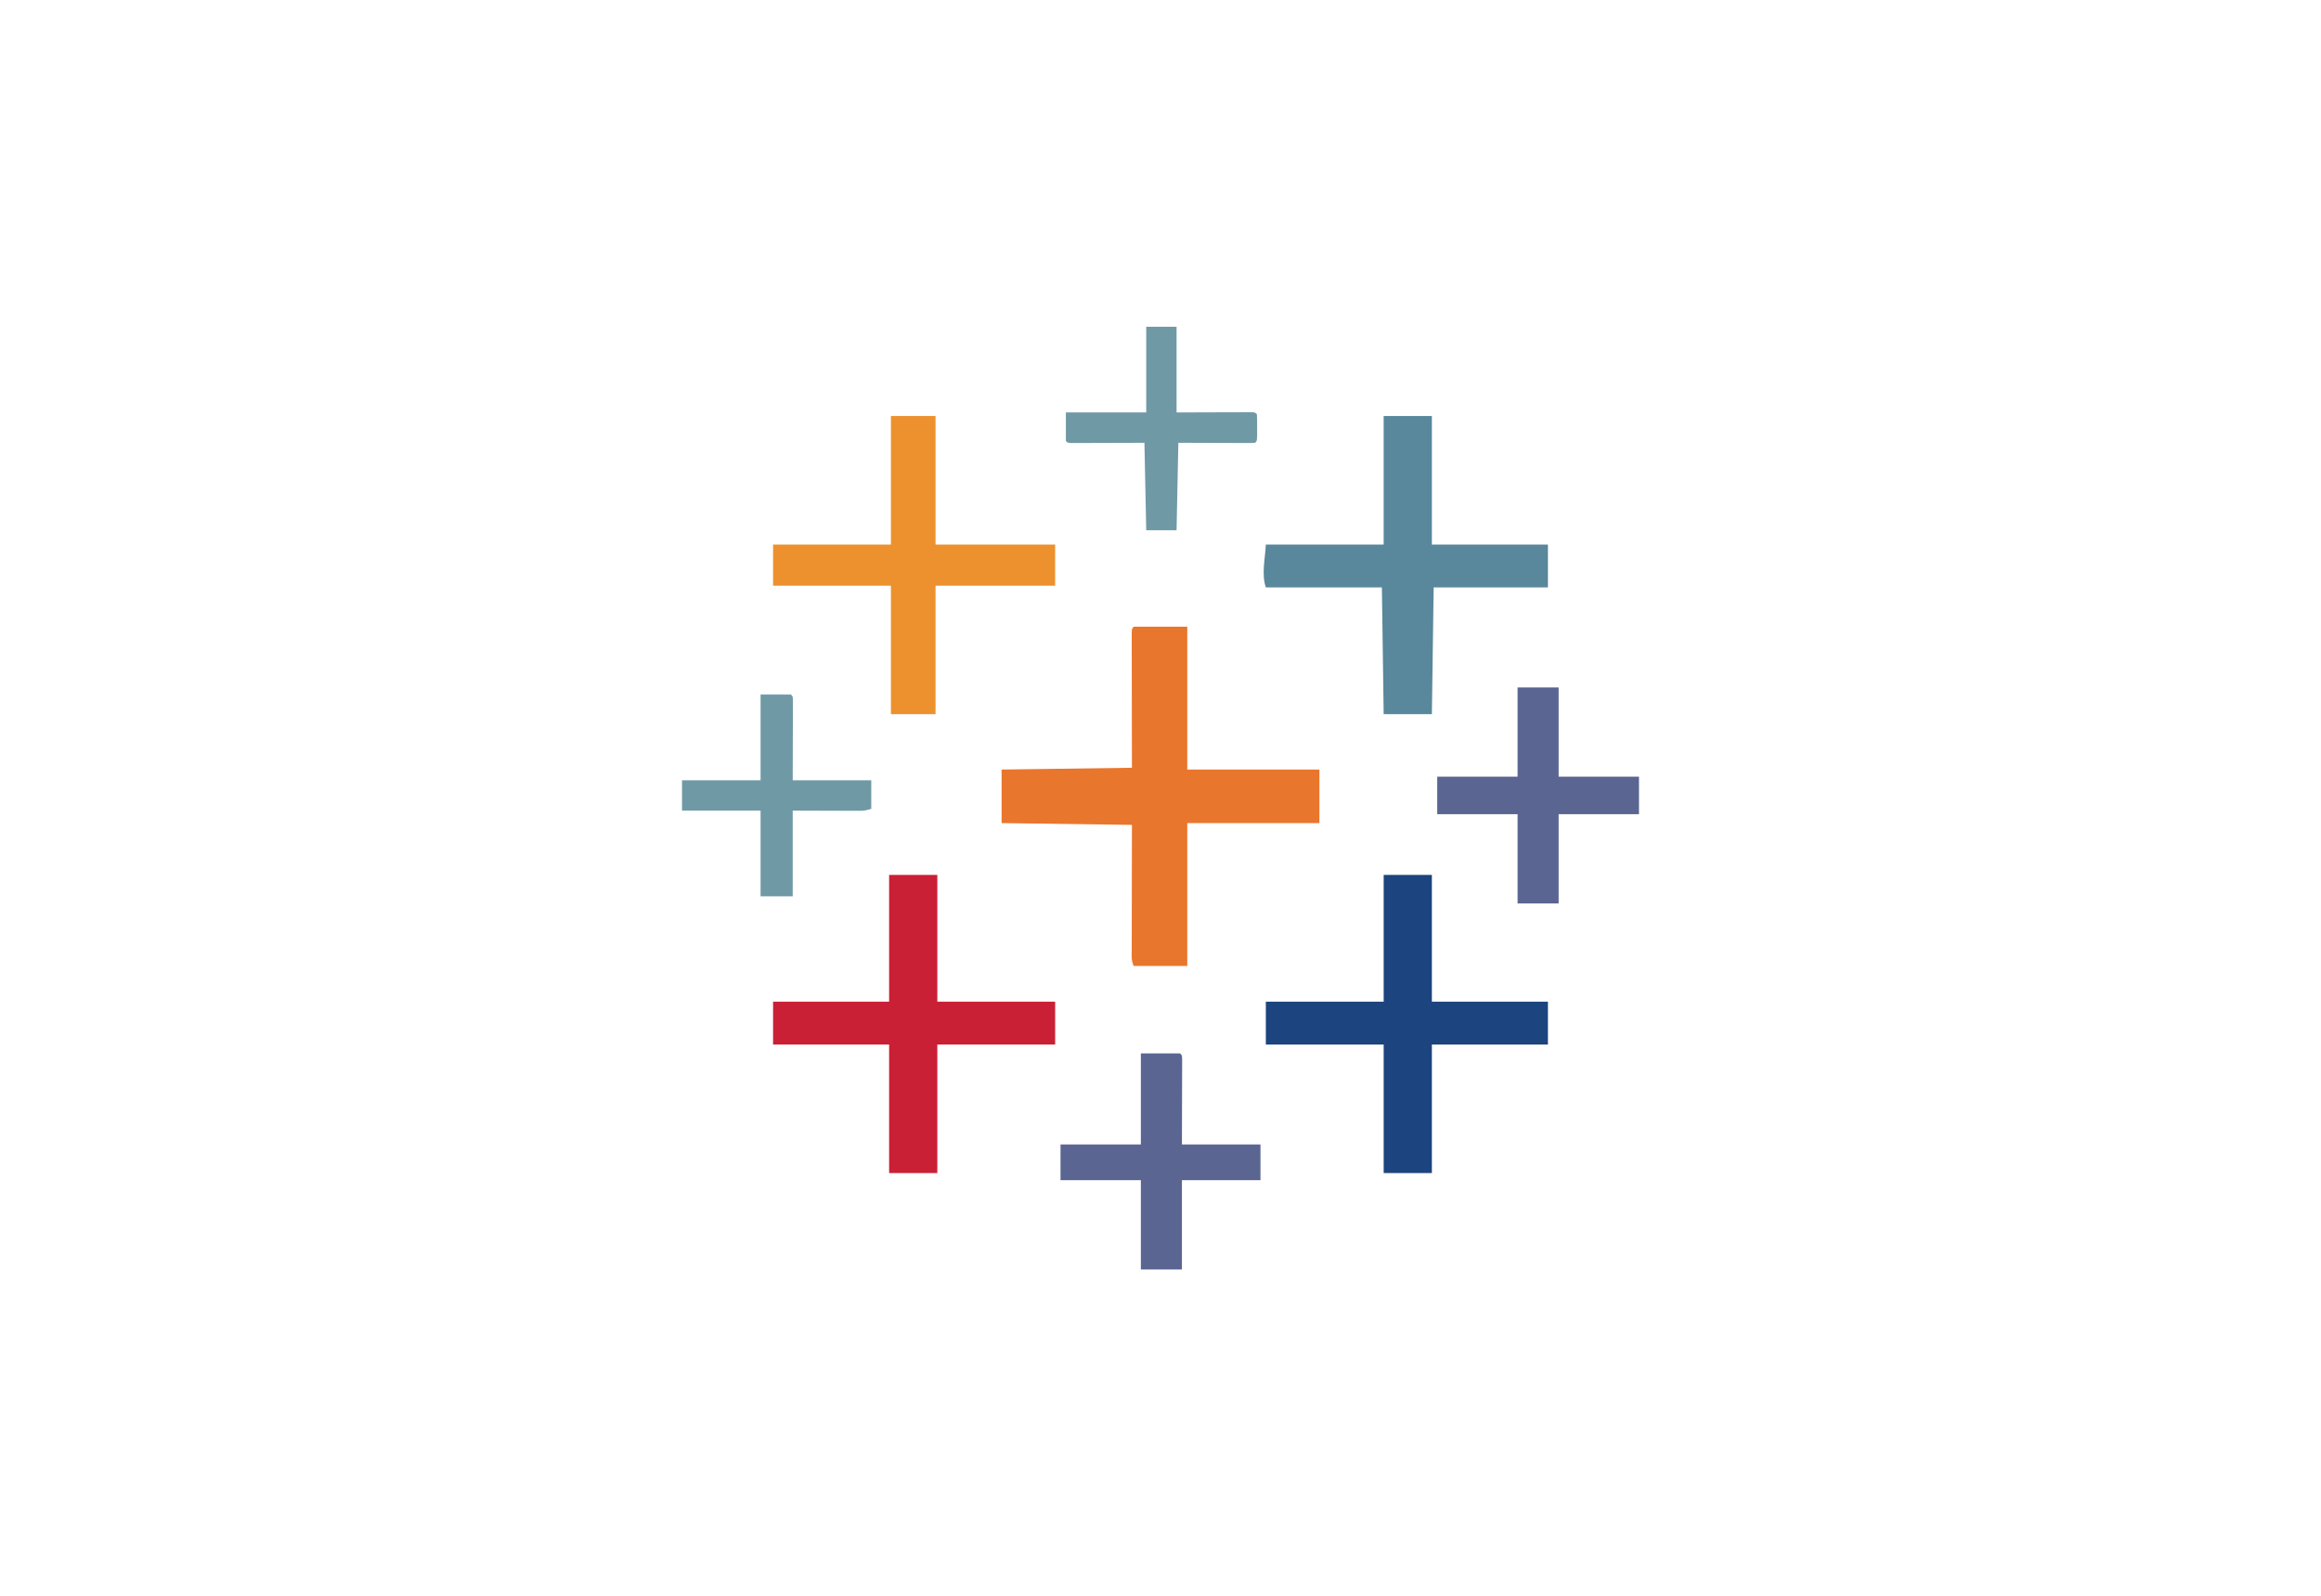 <?xml version="1.0" encoding="UTF-8"?>
<svg version="1.1" xmlns="http://www.w3.org/2000/svg" width="1300" height="894">
<path d="M0 0 C9.9 0 19.8 0 30 0 C30 26.4 30 52.8 30 80 C54.42 80 78.84 80 104 80 C104 89.9 104 99.8 104 110 C79.58 110 55.16 110 30 110 C30 136.4 30 162.8 30 190 C20.1 190 10.2 190 0 190 C-1.491 187.018 -1.13 183.974 -1.114 180.705 C-1.114 179.953 -1.114 179.202 -1.114 178.428 C-1.113 175.939 -1.105 173.45 -1.098 170.961 C-1.096 169.237 -1.094 167.514 -1.093 165.79 C-1.09 161.25 -1.08 156.709 -1.069 152.168 C-1.057 146.723 -1.052 141.277 -1.046 135.831 C-1.037 127.554 -1.017 119.277 -1 111 C-25.09 110.67 -49.18 110.34 -74 110 C-74 100.1 -74 90.2 -74 80 C-49.91 79.67 -25.82 79.34 -1 79 C-1.012 73.381 -1.023 67.762 -1.035 61.973 C-1.04 58.423 -1.045 54.872 -1.049 51.322 C-1.055 45.682 -1.062 40.041 -1.075 34.401 C-1.086 29.855 -1.092 25.31 -1.095 20.765 C-1.097 19.027 -1.1 17.289 -1.106 15.551 C-1.113 13.125 -1.114 10.699 -1.114 8.274 C-1.117 7.548 -1.121 6.822 -1.124 6.074 C-1.114 1.114 -1.114 1.114 0 0 Z " fill="#E9762D" transform="translate(635,351)"/>
<path d="M0 0 C8.91 0 17.82 0 27 0 C27 23.43 27 46.86 27 71 C48.45 71 69.9 71 92 71 C92 78.92 92 86.84 92 95 C70.55 95 49.1 95 27 95 C27 118.76 27 142.52 27 167 C18.09 167 9.18 167 0 167 C0 143.24 0 119.48 0 95 C-21.78 95 -43.56 95 -66 95 C-66 87.08 -66 79.16 -66 71 C-44.22 71 -22.44 71 0 71 C0 47.57 0 24.14 0 0 Z " fill="#1C447E" transform="translate(775,490)"/>
<path d="M0 0 C8.91 0 17.82 0 27 0 C27 23.43 27 46.86 27 71 C48.78 71 70.56 71 93 71 C93 78.92 93 86.84 93 95 C71.22 95 49.44 95 27 95 C27 118.76 27 142.52 27 167 C18.09 167 9.18 167 0 167 C0 143.24 0 119.48 0 95 C-21.45 95 -42.9 95 -65 95 C-65 87.08 -65 79.16 -65 71 C-43.55 71 -22.1 71 0 71 C0 47.57 0 24.14 0 0 Z " fill="#C92035" transform="translate(498,490)"/>
<path d="M0 0 C8.91 0 17.82 0 27 0 C27 23.76 27 47.52 27 72 C48.45 72 69.9 72 92 72 C92 79.92 92 87.84 92 96 C70.88 96 49.76 96 28 96 C27.67 119.43 27.34 142.86 27 167 C18.09 167 9.18 167 0 167 C-0.33 143.57 -0.66 120.14 -1 96 C-22.45 96 -43.9 96 -66 96 C-68.53 88.411 -66.381 79.991 -66 72 C-44.22 72 -22.44 72 0 72 C0 48.24 0 24.48 0 0 Z " fill="#59879B" transform="translate(775,233)"/>
<path d="M0 0 C8.25 0 16.5 0 25 0 C25 23.76 25 47.52 25 72 C47.11 72 69.22 72 92 72 C92 79.59 92 87.18 92 95 C69.89 95 47.78 95 25 95 C25 118.76 25 142.52 25 167 C16.75 167 8.5 167 0 167 C0 143.24 0 119.48 0 95 C-21.78 95 -43.56 95 -66 95 C-66 87.41 -66 79.82 -66 72 C-44.22 72 -22.44 72 0 72 C0 48.24 0 24.48 0 0 Z " fill="#EC912D" transform="translate(499,233)"/>
<path d="M0 0 C7.59 0 15.18 0 23 0 C23 16.5 23 33 23 50 C37.85 50 52.7 50 68 50 C68 56.93 68 63.86 68 71 C53.15 71 38.3 71 23 71 C23 87.5 23 104 23 121 C15.41 121 7.82 121 0 121 C0 104.5 0 88 0 71 C-14.85 71 -29.7 71 -45 71 C-45 64.07 -45 57.14 -45 50 C-30.15 50 -15.3 50 0 50 C0 33.5 0 17 0 0 Z " fill="#5A6591" transform="translate(850,385)"/>
<path d="M0 0 C7.26 0 14.52 0 22 0 C23 1 23 1 23.12 3.018 C23.118 3.904 23.116 4.79 23.114 5.703 C23.113 7.205 23.113 7.205 23.113 8.737 C23.108 9.825 23.103 10.914 23.098 12.035 C23.096 13.144 23.095 14.252 23.093 15.394 C23.088 18.95 23.075 22.506 23.062 26.062 C23.057 28.467 23.053 30.871 23.049 33.275 C23.039 39.184 23.019 45.092 23 51 C37.52 51 52.04 51 67 51 C67 57.6 67 64.2 67 71 C52.48 71 37.96 71 23 71 C23 87.5 23 104 23 121 C15.41 121 7.82 121 0 121 C0 104.5 0 88 0 71 C-14.85 71 -29.7 71 -45 71 C-45 64.4 -45 57.8 -45 51 C-30.15 51 -15.3 51 0 51 C0 34.17 0 17.34 0 0 Z " fill="#5A6591" transform="translate(639,590)"/>
<path d="M0 0 C5.61 0 11.22 0 17 0 C18 1 18 1 18.12 2.905 C18.118 3.737 18.116 4.57 18.114 5.428 C18.113 6.369 18.113 7.31 18.113 8.279 C18.108 9.302 18.103 10.325 18.098 11.379 C18.096 12.421 18.095 13.463 18.093 14.536 C18.088 17.878 18.075 21.22 18.062 24.562 C18.057 26.822 18.053 29.082 18.049 31.342 C18.039 36.895 18.019 42.447 18 48 C32.52 48 47.04 48 62 48 C62 53.28 62 58.56 62 64 C59.269 64.91 57.701 65.122 54.896 65.114 C54.064 65.113 53.232 65.113 52.374 65.113 C51.07 65.105 51.07 65.105 49.738 65.098 C48.534 65.096 48.534 65.096 47.305 65.095 C44.308 65.089 41.31 65.075 38.312 65.062 C31.609 65.042 24.906 65.021 18 65 C18 80.84 18 96.68 18 113 C12.06 113 6.12 113 0 113 C0 97.16 0 81.32 0 65 C-14.52 65 -29.04 65 -44 65 C-44 59.39 -44 53.78 -44 48 C-29.48 48 -14.96 48 0 48 C0 32.16 0 16.32 0 0 Z " fill="#7099A6" transform="translate(426,389)"/>
<path d="M0 0 C5.61 0 11.22 0 17 0 C17 15.84 17 31.68 17 48 C31.435 47.96 31.435 47.96 45.871 47.91 C47.673 47.907 49.475 47.904 51.277 47.902 C52.222 47.897 53.167 47.892 54.141 47.887 C55.481 47.887 55.481 47.887 56.847 47.886 C57.627 47.884 58.406 47.882 59.209 47.88 C61 48 61 48 62 49 C62.1 51.511 62.139 53.989 62.125 56.5 C62.129 57.203 62.133 57.905 62.137 58.629 C62.127 63.873 62.127 63.873 61 65 C59.649 65.093 58.293 65.117 56.939 65.114 C56.066 65.113 55.193 65.113 54.294 65.113 C53.371 65.108 52.447 65.103 51.496 65.098 C50.652 65.097 49.808 65.096 48.938 65.095 C45.771 65.089 42.604 65.075 39.438 65.062 C32.363 65.042 25.289 65.021 18 65 C17.67 81.17 17.34 97.34 17 114 C11.39 114 5.78 114 0 114 C-0.33 97.83 -0.66 81.66 -1 65 C-15.106 65.04 -15.106 65.04 -29.213 65.09 C-30.974 65.093 -32.735 65.096 -34.496 65.098 C-35.419 65.103 -36.343 65.108 -37.294 65.113 C-38.167 65.113 -39.04 65.113 -39.939 65.114 C-40.701 65.116 -41.463 65.118 -42.247 65.12 C-44 65 -44 65 -45 64 C-45 58.72 -45 53.44 -45 48 C-30.15 48 -15.3 48 0 48 C0 32.16 0 16.32 0 0 Z " fill="#7099A6" transform="translate(642,183)"/>
</svg>
